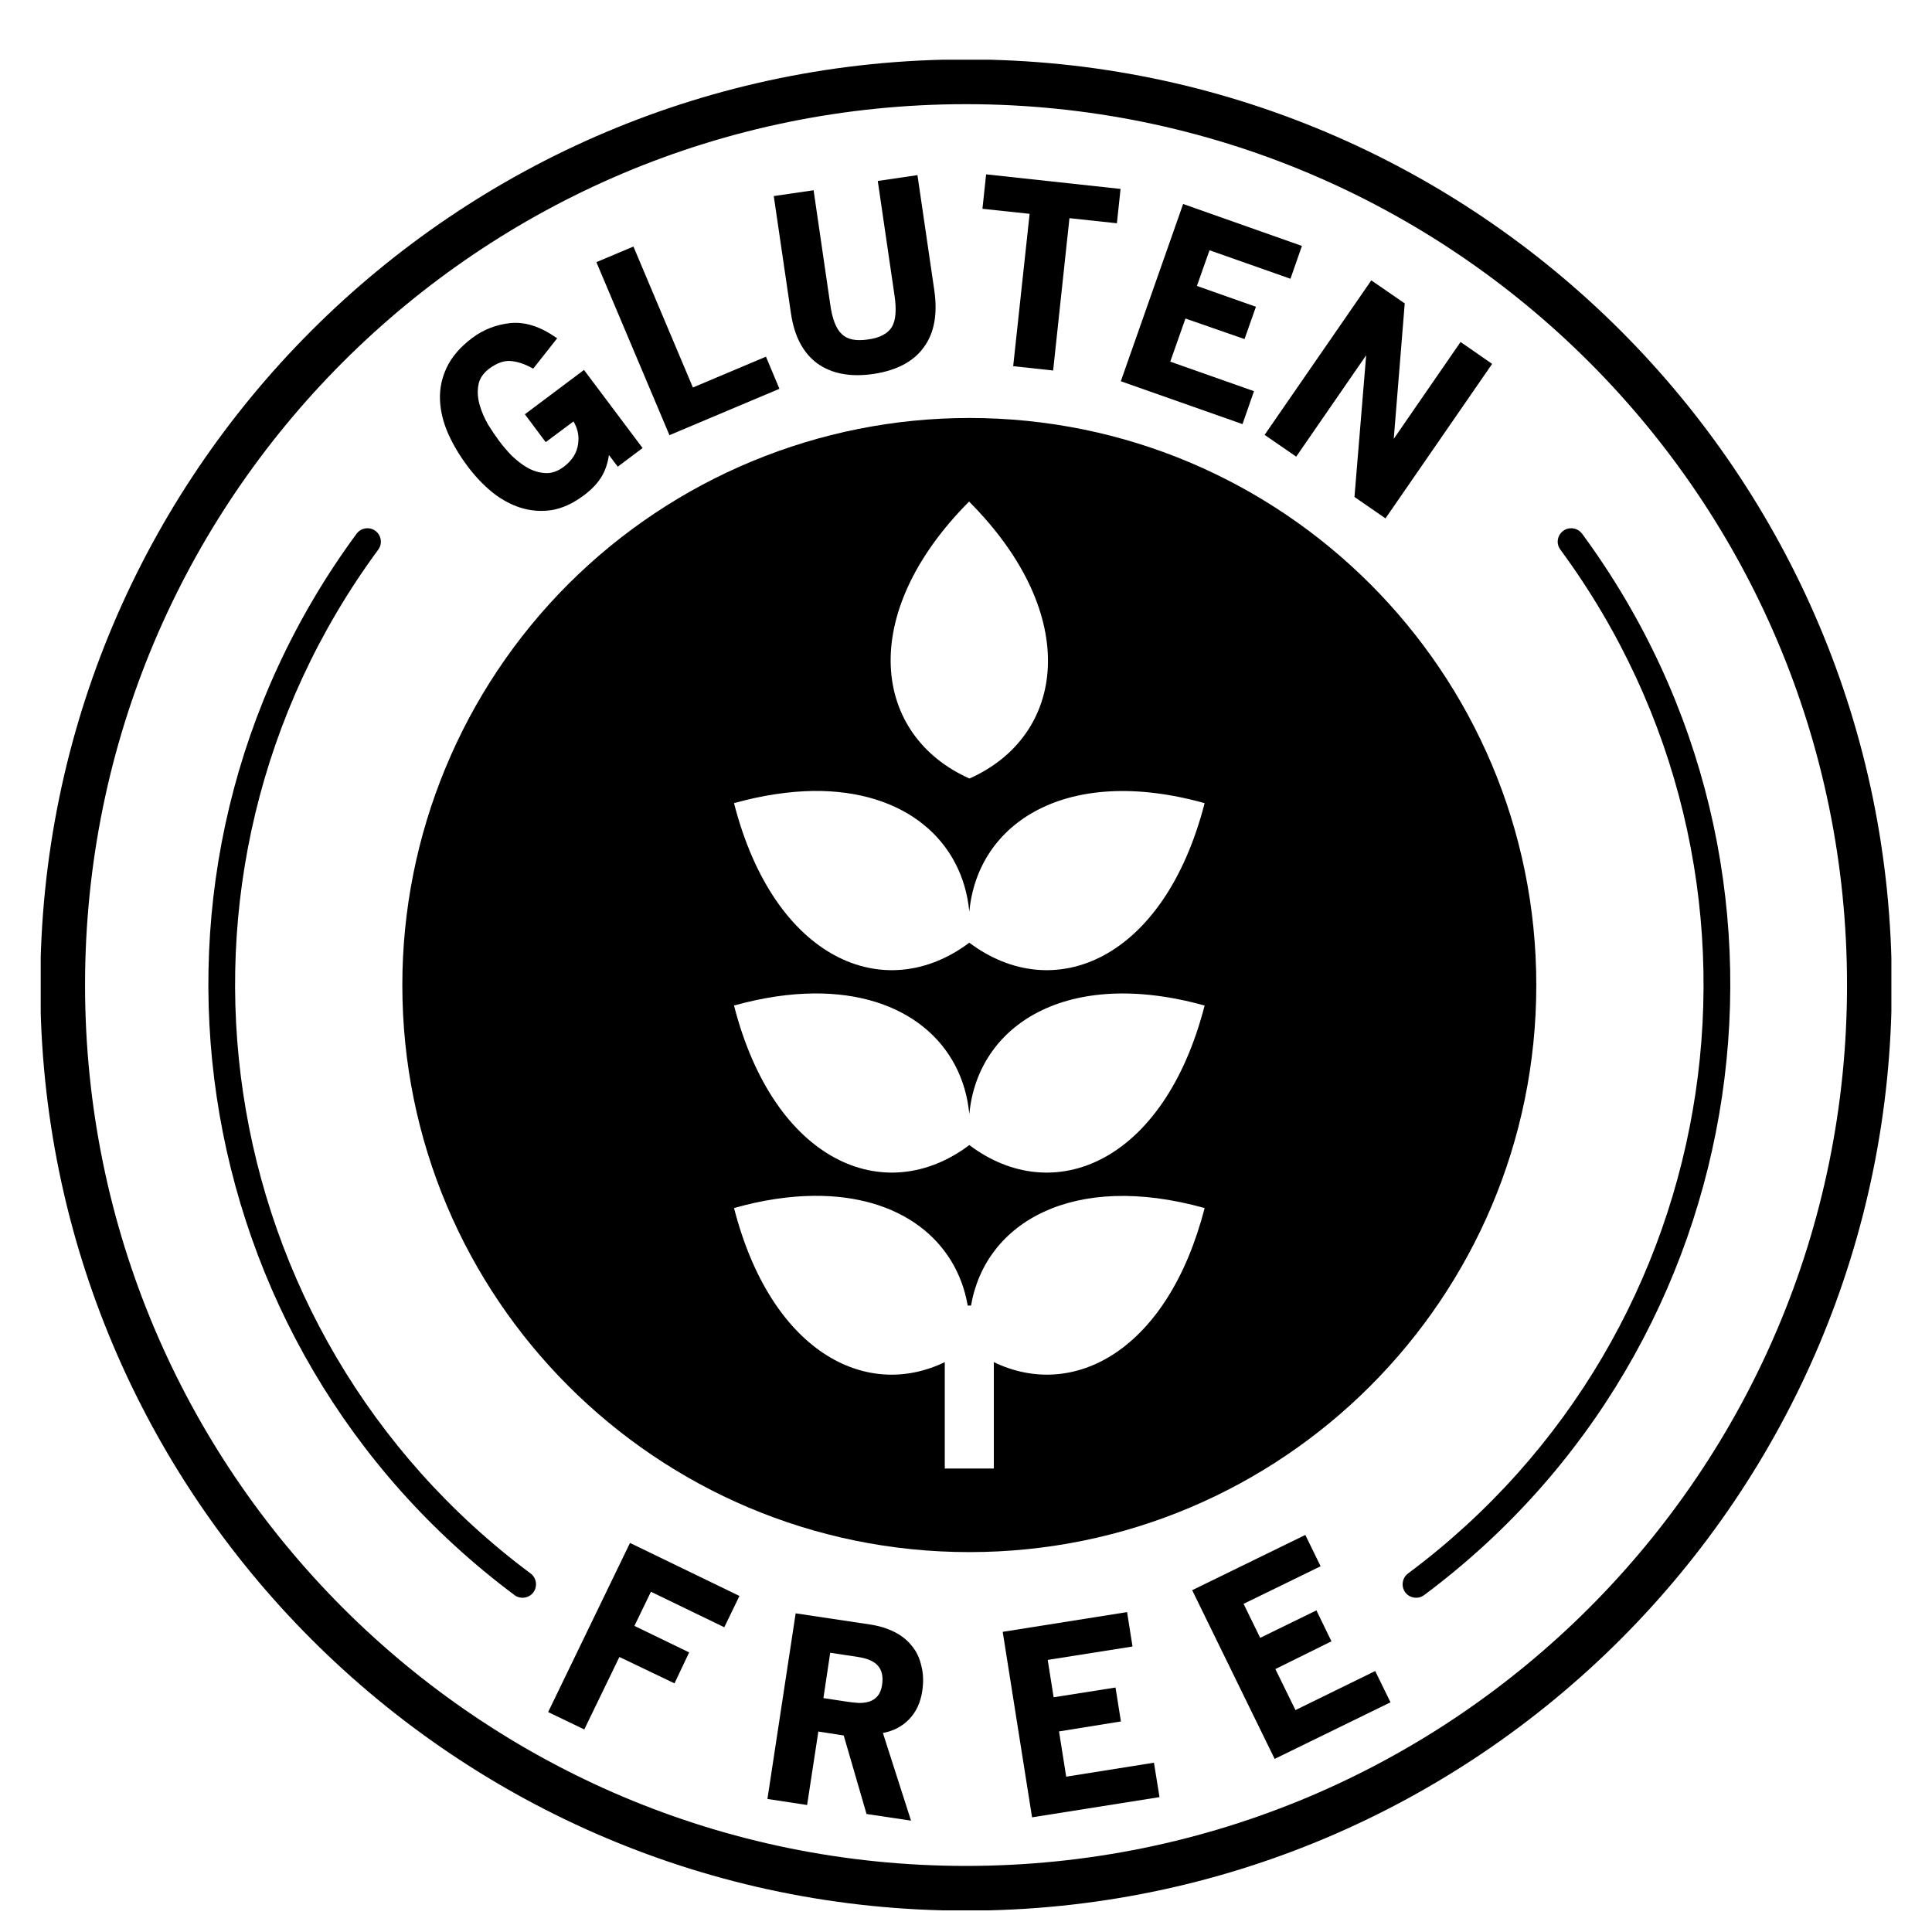 <svg xmlns="http://www.w3.org/2000/svg" xmlns:xlink="http://www.w3.org/1999/xlink" width="1900" viewBox="0 0 1425 1425" height="1900" preserveAspectRatio="xMidYMid meet"><defs><clipPath id="51890487dd"><path d="M 30.035 44.039 L 1395.035 44.039 L 1395.035 1409.035 L 30.035 1409.035 Z M 30.035 44.039 " clip-rule="nonzero"></path></clipPath></defs><path fill="#000000" d="M 270.289 389.652 C 267.289 389.844 264.652 391.379 262.941 393.754 C 80.012 642.227 132.113 991.961 379.402 1176.43 C 383.75 1179.781 390.137 1178.871 393.383 1174.527 C 396.664 1170.059 395.758 1163.789 391.289 1160.508 C 152.484 982.5 102.301 645.316 278.93 405.484 C 284.027 398.656 278.754 389.023 270.289 389.652 Z M 270.289 389.652 " fill-opacity="1" fill-rule="evenodd"></path><path fill="#000000" d="M 599.934 882.027 C 664.219 881.312 705.484 914.965 713.758 962.949 L 716.203 962.949 C 726.762 901.664 791.398 863.859 888.5 891.035 C 861.5 995.957 792.027 1033.137 733.027 1004.688 L 733.027 1083.148 L 696.844 1083.148 L 696.844 1004.688 C 637.758 1033.156 568.305 995.957 541.406 891.035 C 562.492 885.031 582.129 882.219 599.934 882.027 Z M 599.934 732.75 C 667.746 732.035 710.039 769.496 714.945 821.773 C 721.105 755.773 787.121 713.395 888.5 741.672 C 858.688 857.504 777.051 891.316 714.945 844.586 C 652.75 891.316 571.113 857.504 541.387 741.672 C 562.492 735.754 582.129 732.941 599.934 732.75 Z M 599.934 583.387 C 667.746 582.672 710.039 620.199 714.945 672.496 C 721.105 606.496 787.016 564.012 888.5 592.395 C 858.688 708.312 777.051 741.949 714.945 695.309 C 652.75 741.949 571.113 708.312 541.387 592.395 C 562.492 586.477 582.129 583.664 599.934 583.387 Z M 714.77 369.945 C 798.414 453.852 785.969 542.664 715.051 574.223 C 643.953 542.488 631.492 453.66 714.77 369.945 Z M 714.961 308.293 C 604.035 308.293 497.68 352.402 419.219 430.758 C 340.758 509.219 296.75 615.574 296.75 726.59 C 296.75 957.504 483.941 1144.801 714.961 1144.801 C 945.98 1144.801 1133.137 957.523 1133.137 726.59 C 1133.137 495.57 945.965 308.293 714.961 308.293 Z M 714.961 308.293 " fill-opacity="1" fill-rule="evenodd"></path><g clip-path="url(#51890487dd)"><path fill="#000000" d="M 712.484 76.836 C 1071.574 76.836 1362.324 367.379 1362.324 726.504 C 1362.324 1085.523 1071.574 1376.258 712.484 1376.258 C 353.465 1376.258 62.73 1085.523 62.73 726.504 C 62.73 367.379 353.465 76.836 712.484 76.836 Z M 712.484 43.828 C 335.641 43.828 29.723 349.574 29.723 726.484 C 29.723 1103.309 335.625 1409.246 712.484 1409.246 C 1089.395 1409.246 1395.332 1103.309 1395.332 726.484 C 1395.332 349.574 1089.41 43.828 712.484 43.828 Z M 712.484 43.828 " fill-opacity="1" fill-rule="evenodd"></path></g><path fill="#000000" d="M 455.648 344.215 L 473.957 330.461 L 430.738 272.859 L 387.137 305.551 L 402.496 326.113 L 422.988 310.84 C 426.129 316.078 427.23 321.559 426.426 327.23 C 425.59 334.004 422.027 339.59 415.918 344.215 C 411.469 347.617 406.844 349.191 402.199 348.93 C 397.66 348.684 393.227 347.32 388.879 344.914 C 384.742 342.504 380.832 339.363 377.152 335.836 C 373.59 332.016 370.484 328.434 367.988 324.996 C 365.559 321.75 362.926 317.84 360.062 313.266 C 357.32 308.535 355.227 303.684 353.797 298.711 C 352.363 293.699 352.016 288.828 352.801 284.258 C 353.535 279.492 356.223 275.457 360.742 271.969 C 366.555 267.691 371.863 265.824 376.75 266.293 C 381.723 266.68 387.223 268.492 393.281 271.914 L 410.961 249.52 C 404.539 245.07 398.551 241.91 393.035 240.199 C 387.449 238.402 382.039 237.789 376.695 238.277 C 366.102 239.359 356.691 243.008 348.332 249.242 C 339.48 255.875 333.285 263.117 329.531 270.988 C 325.867 278.742 324.156 286.719 324.539 295.062 C 324.855 303.145 326.879 311.469 330.562 319.863 C 334.246 328.051 339.027 336.117 344.93 343.969 C 350.27 351.145 356.258 357.41 362.836 362.891 C 369.367 368.18 376.383 372.039 383.75 374.414 C 391.098 376.75 398.797 377.414 406.773 376.262 C 414.66 375.008 422.676 371.324 430.652 365.336 C 436.062 361.27 440.215 357.027 443.133 352.473 C 446.117 347.914 448.125 342.363 449.137 335.609 Z M 455.648 344.215 " fill-opacity="1" fill-rule="nonzero"></path><path fill="#000000" d="M 493.77 320.965 L 574.883 286.77 L 564.953 263.066 L 511.066 285.809 L 467.203 181.848 L 439.883 193.348 Z M 493.77 320.965 " fill-opacity="1" fill-rule="nonzero"></path><path fill="#000000" d="M 681.324 256.223 C 689.094 245.734 691.641 231.734 689.129 214.207 L 676.699 129.168 L 647.426 133.477 L 659.805 218.152 C 661.34 228.73 660.676 236.43 657.762 241.266 C 656.348 243.586 654.148 245.574 651.25 247.113 C 648.441 248.664 644.688 249.781 640.062 250.41 C 631.352 251.668 624.98 250.43 620.984 246.484 C 616.758 242.68 613.914 235.469 612.395 224.734 L 600.09 140.32 L 570.711 144.613 L 583.383 231.07 C 585.863 248.035 592.34 260.344 602.918 268.129 C 613.598 275.719 627.336 278.25 644.094 275.844 C 661.234 273.277 673.645 266.801 681.324 256.223 Z M 681.324 256.223 " fill-opacity="1" fill-rule="nonzero"></path><path fill="#000000" d="M 788.797 160.918 L 823.797 164.672 L 826.5 139.344 L 727.336 128.59 L 724.633 154.004 L 759.422 157.707 L 747.305 270.082 L 776.77 273.277 Z M 788.797 160.918 " fill-opacity="1" fill-rule="nonzero"></path><path fill="#000000" d="M 826.691 281.203 L 916.449 312.812 L 924.914 288.516 L 863.156 266.75 L 874.363 234.945 L 917.93 250.098 L 926.344 226.27 L 882.812 210.91 L 892.113 184.586 L 951.812 205.602 L 960.277 181.391 L 872.652 150.461 Z M 826.691 281.203 " fill-opacity="1" fill-rule="nonzero"></path><path fill="#000000" d="M 999.027 366.539 L 1021.895 382.355 L 1100.566 268.391 L 1077.281 252.242 L 1028.004 323.672 L 1036.102 223.793 L 1011.438 206.789 L 932.75 320.754 L 956.055 336.812 L 1007.652 262.055 Z M 999.027 366.539 " fill-opacity="1" fill-rule="nonzero"></path><path fill="#000000" d="M 1159.598 389.652 C 1162.516 389.844 1165.238 391.379 1166.984 393.754 C 1349.895 642.227 1297.809 991.961 1050.52 1176.43 C 1046.141 1179.781 1039.785 1178.871 1036.504 1174.527 C 1033.242 1170.059 1034.148 1163.789 1038.598 1160.508 C 1277.441 982.52 1327.605 645.316 1150.957 405.484 C 1145.773 398.656 1151.152 389.023 1159.598 389.652 Z M 1159.598 389.652 " fill-opacity="1" fill-rule="evenodd"></path><path fill="#000000" d="M 480.117 1174.039 L 534.211 1200.219 L 545.402 1177.145 L 464.672 1138.043 L 404.293 1262.781 L 430.949 1275.609 L 456.852 1222.145 L 497.488 1241.605 L 508.309 1218.773 L 467.934 1199.227 Z M 480.117 1174.039 " fill-opacity="1" fill-rule="nonzero"></path><path fill="#000000" d="M 647.586 1228.688 C 649.051 1230.312 649.957 1232.234 650.5 1234.605 C 651.059 1236.965 651.059 1239.703 650.586 1242.863 C 650.047 1246.426 648.859 1249.148 647.234 1251.051 C 645.578 1252.953 643.586 1254.242 641.145 1255.047 C 638.77 1255.762 636.133 1256.148 633.324 1256.043 C 630.41 1255.852 627.598 1255.57 624.789 1255.133 L 607.332 1252.48 L 612.344 1219.035 L 632.781 1222.125 C 639.938 1223.242 644.863 1225.406 647.586 1228.688 Z M 639.137 1337.961 L 671.953 1342.863 L 651.215 1278.227 C 659.227 1276.676 665.688 1273.219 670.68 1267.945 C 675.773 1262.586 678.863 1255.867 680.156 1247.77 C 681.254 1240.785 681.062 1234.414 679.598 1228.863 C 678.34 1223.137 676.055 1218.129 672.598 1214.043 C 669.332 1209.855 665.145 1206.504 659.891 1203.781 C 654.602 1201.129 648.598 1199.227 641.875 1198.211 L 586.859 1189.957 L 566.035 1326.875 L 595.305 1331.328 L 603.598 1277.145 L 622.309 1280.059 Z M 639.137 1337.961 " fill-opacity="1" fill-rule="nonzero"></path><path fill="#000000" d="M 761.219 1340.422 L 855.23 1325.516 L 851.129 1300.133 L 786.406 1310.434 L 781.117 1277.059 L 826.762 1269.691 L 822.781 1244.68 L 777.137 1251.871 L 772.773 1224.309 L 835.316 1214.43 L 831.32 1189.047 L 739.574 1203.605 Z M 761.219 1340.422 " fill-opacity="1" fill-rule="nonzero"></path><path fill="#000000" d="M 940.152 1297.324 L 1025.594 1255.59 L 1014.32 1232.512 L 955.512 1261.312 L 940.676 1231.062 L 982.043 1210.605 L 970.961 1187.773 L 929.488 1208.039 L 917.234 1182.957 L 974.051 1155.238 L 962.773 1132.145 L 879.32 1172.887 Z M 940.152 1297.324 " fill-opacity="1" fill-rule="nonzero"></path></svg>